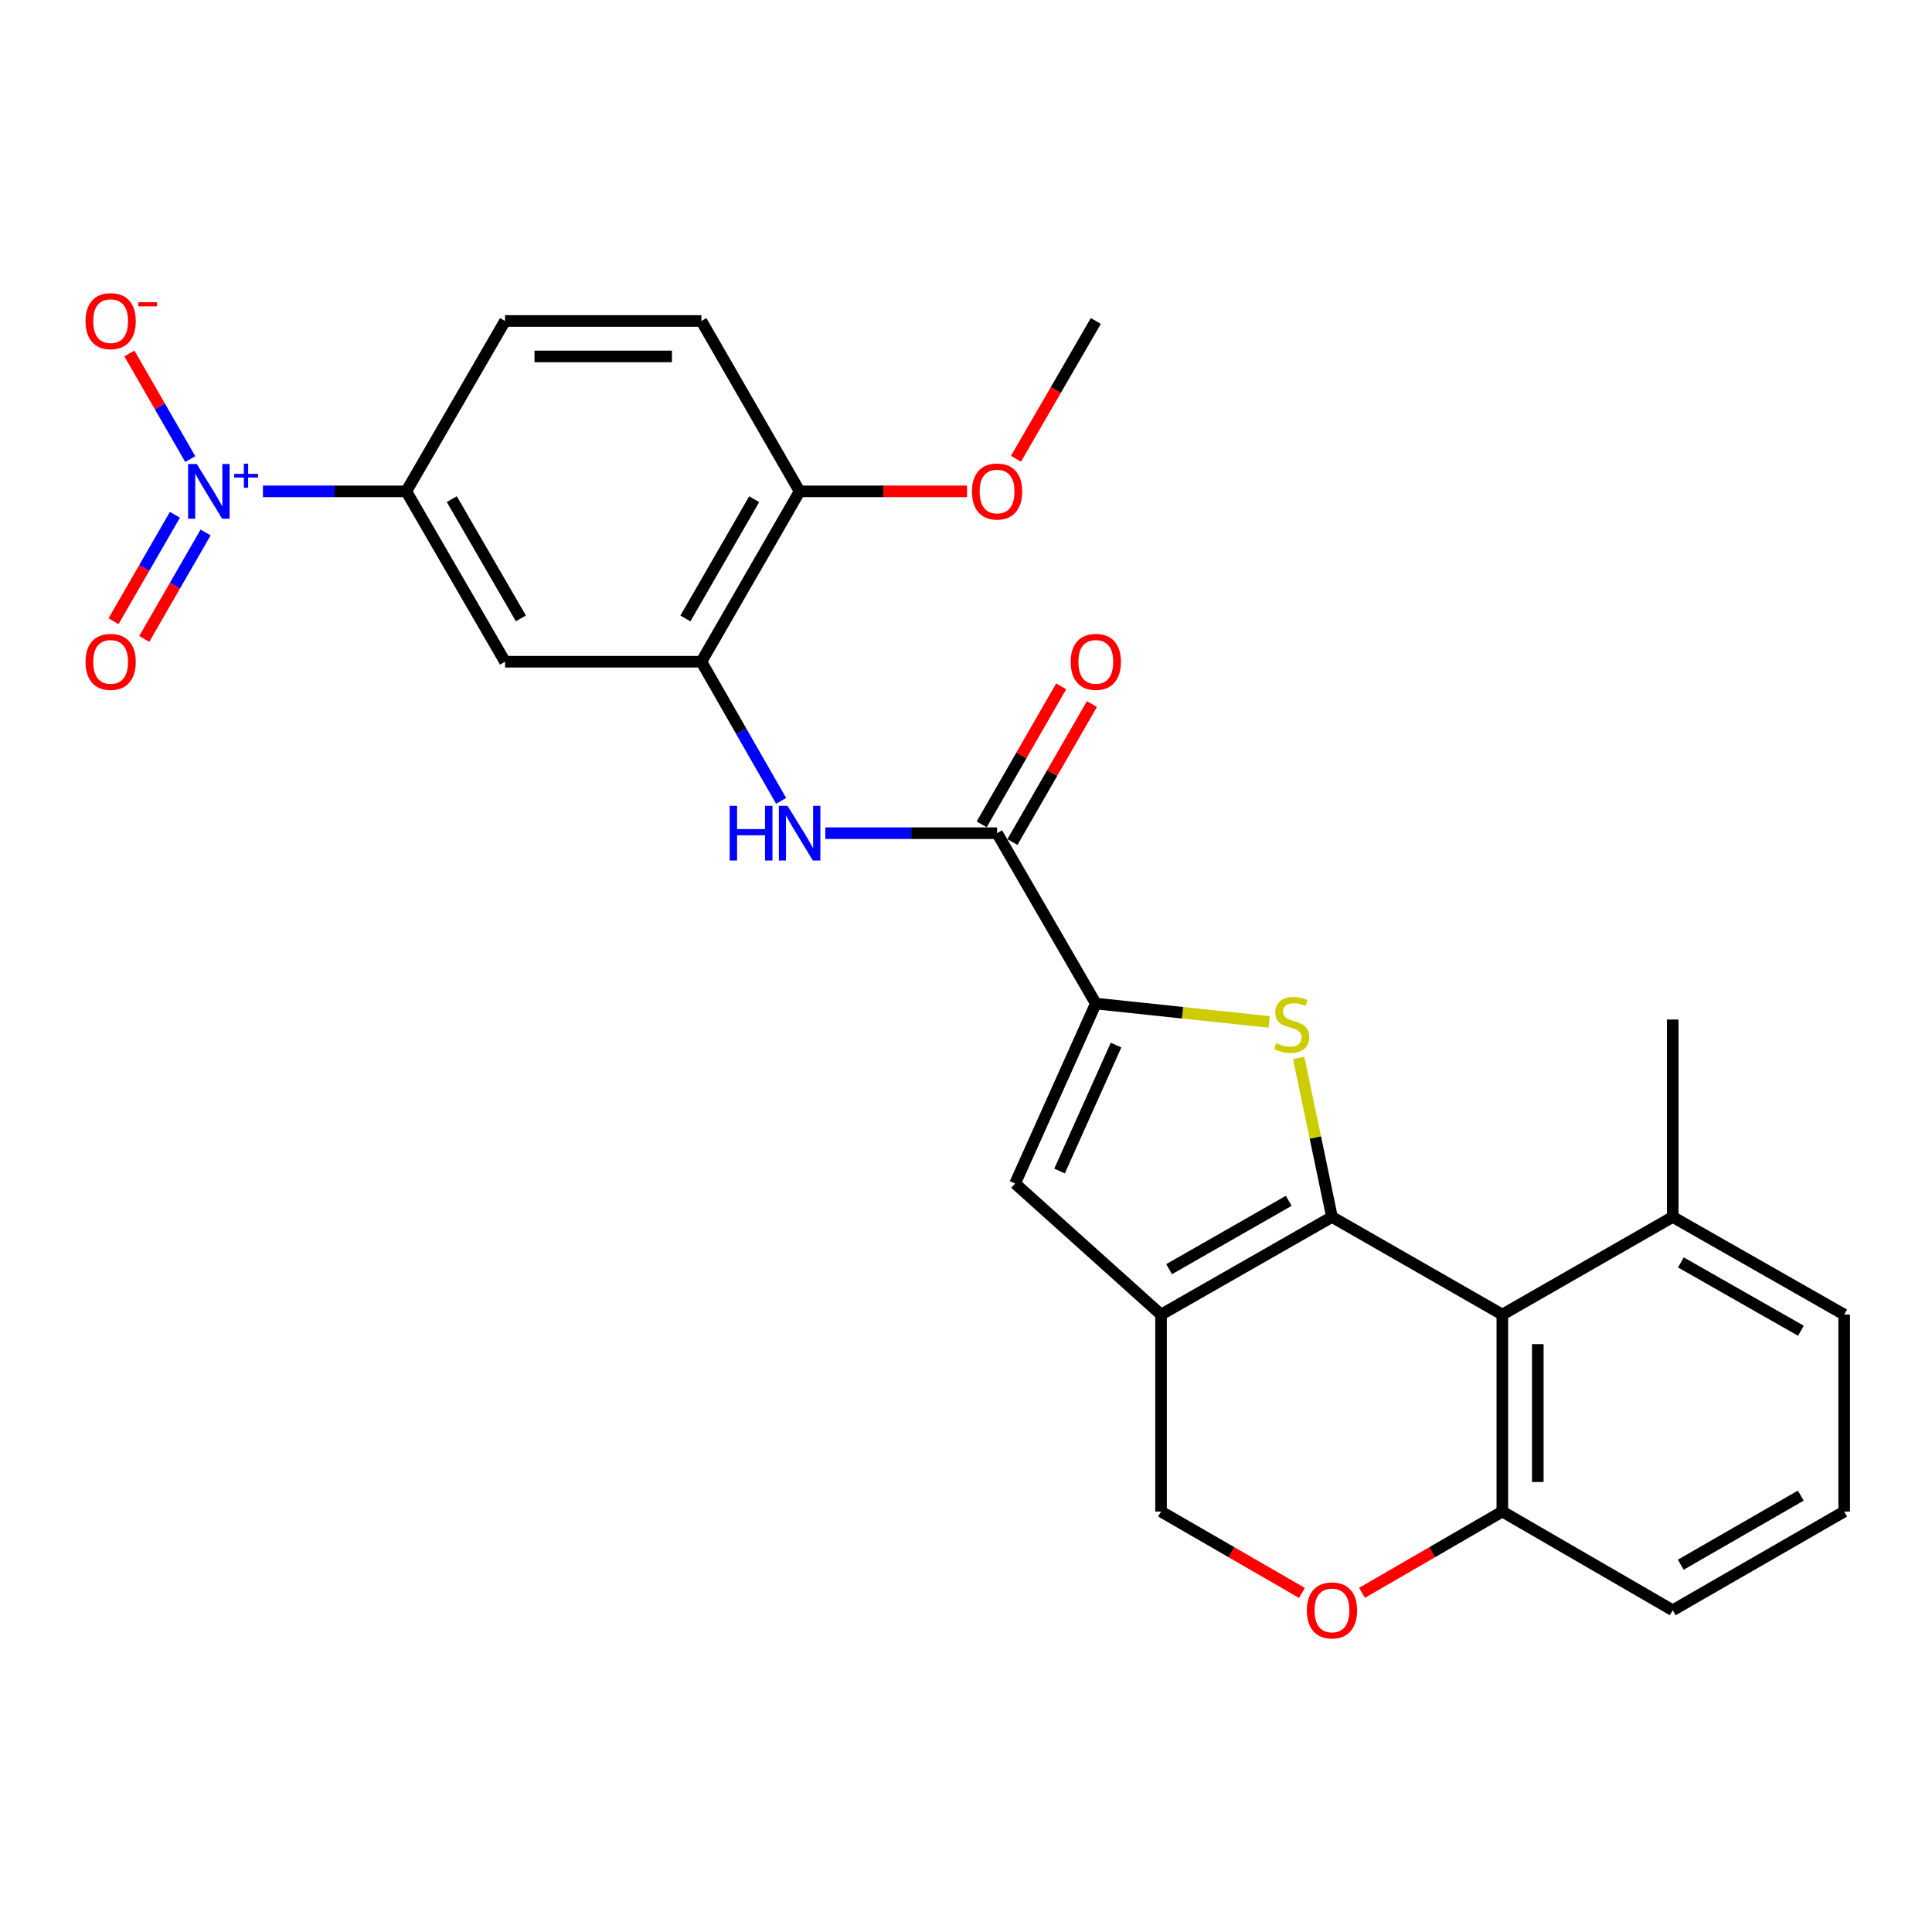 <?xml version='1.0' encoding='iso-8859-1'?>
<svg version='1.1' baseProfile='full'
              xmlns='http://www.w3.org/2000/svg'
                      xmlns:rdkit='http://www.rdkit.org/xml'
                      xmlns:xlink='http://www.w3.org/1999/xlink'
                  xml:space='preserve'
width='1000px' height='1000px' viewBox='0 0 1000 1000'>
<!-- END OF HEADER -->
<rect style='opacity:1.0;fill:#FFFFFF;stroke:none' width='1000' height='1000' x='0' y='0'> </rect>
<path class='bond-0' d='M 689.425,629.893 L 680.814,588.746' style='fill:none;fill-rule:evenodd;stroke:#000000;stroke-width:6px;stroke-linecap:butt;stroke-linejoin:miter;stroke-opacity:1' />
<path class='bond-0' d='M 680.814,588.746 L 672.202,547.599' style='fill:none;fill-rule:evenodd;stroke:#CCCC00;stroke-width:6px;stroke-linecap:butt;stroke-linejoin:miter;stroke-opacity:1' />
<path class='bond-1' d='M 689.425,629.893 L 600.96,680.432' style='fill:none;fill-rule:evenodd;stroke:#000000;stroke-width:6px;stroke-linecap:butt;stroke-linejoin:miter;stroke-opacity:1' />
<path class='bond-1' d='M 667.052,621.539 L 605.126,656.916' style='fill:none;fill-rule:evenodd;stroke:#000000;stroke-width:6px;stroke-linecap:butt;stroke-linejoin:miter;stroke-opacity:1' />
<path class='bond-4' d='M 689.425,629.893 L 777.605,680.432' style='fill:none;fill-rule:evenodd;stroke:#000000;stroke-width:6px;stroke-linecap:butt;stroke-linejoin:miter;stroke-opacity:1' />
<path class='bond-2' d='M 656.927,528.942 L 612.06,524.194' style='fill:none;fill-rule:evenodd;stroke:#CCCC00;stroke-width:6px;stroke-linecap:butt;stroke-linejoin:miter;stroke-opacity:1' />
<path class='bond-2' d='M 612.06,524.194 L 567.193,519.447' style='fill:none;fill-rule:evenodd;stroke:#000000;stroke-width:6px;stroke-linecap:butt;stroke-linejoin:miter;stroke-opacity:1' />
<path class='bond-5' d='M 600.96,680.432 L 525.412,612.581' style='fill:none;fill-rule:evenodd;stroke:#000000;stroke-width:6px;stroke-linecap:butt;stroke-linejoin:miter;stroke-opacity:1' />
<path class='bond-13' d='M 600.96,680.432 L 600.96,782.375' style='fill:none;fill-rule:evenodd;stroke:#000000;stroke-width:6px;stroke-linecap:butt;stroke-linejoin:miter;stroke-opacity:1' />
<path class='bond-6' d='M 567.193,519.447 L 516.083,431.257' style='fill:none;fill-rule:evenodd;stroke:#000000;stroke-width:6px;stroke-linecap:butt;stroke-linejoin:miter;stroke-opacity:1' />
<path class='bond-28' d='M 567.193,519.447 L 525.412,612.581' style='fill:none;fill-rule:evenodd;stroke:#000000;stroke-width:6px;stroke-linecap:butt;stroke-linejoin:miter;stroke-opacity:1' />
<path class='bond-28' d='M 577.669,540.928 L 548.423,606.123' style='fill:none;fill-rule:evenodd;stroke:#000000;stroke-width:6px;stroke-linecap:butt;stroke-linejoin:miter;stroke-opacity:1' />
<path class='bond-3' d='M 136.104,254.326 L 173.199,254.326' style='fill:none;fill-rule:evenodd;stroke:#0000FF;stroke-width:6px;stroke-linecap:butt;stroke-linejoin:miter;stroke-opacity:1' />
<path class='bond-3' d='M 173.199,254.326 L 210.293,254.326' style='fill:none;fill-rule:evenodd;stroke:#000000;stroke-width:6px;stroke-linecap:butt;stroke-linejoin:miter;stroke-opacity:1' />
<path class='bond-14' d='M 98.476,237.621 L 82.722,210.29' style='fill:none;fill-rule:evenodd;stroke:#0000FF;stroke-width:6px;stroke-linecap:butt;stroke-linejoin:miter;stroke-opacity:1' />
<path class='bond-14' d='M 82.722,210.29 L 66.968,182.959' style='fill:none;fill-rule:evenodd;stroke:#FF0000;stroke-width:6px;stroke-linecap:butt;stroke-linejoin:miter;stroke-opacity:1' />
<path class='bond-15' d='M 90.525,266.448 L 74.645,293.994' style='fill:none;fill-rule:evenodd;stroke:#0000FF;stroke-width:6px;stroke-linecap:butt;stroke-linejoin:miter;stroke-opacity:1' />
<path class='bond-15' d='M 74.645,293.994 L 58.766,321.54' style='fill:none;fill-rule:evenodd;stroke:#FF0000;stroke-width:6px;stroke-linecap:butt;stroke-linejoin:miter;stroke-opacity:1' />
<path class='bond-15' d='M 106.424,275.613 L 90.544,303.16' style='fill:none;fill-rule:evenodd;stroke:#0000FF;stroke-width:6px;stroke-linecap:butt;stroke-linejoin:miter;stroke-opacity:1' />
<path class='bond-15' d='M 90.544,303.16 L 74.665,330.706' style='fill:none;fill-rule:evenodd;stroke:#FF0000;stroke-width:6px;stroke-linecap:butt;stroke-linejoin:miter;stroke-opacity:1' />
<path class='bond-12' d='M 777.605,680.432 L 777.605,782.375' style='fill:none;fill-rule:evenodd;stroke:#000000;stroke-width:6px;stroke-linecap:butt;stroke-linejoin:miter;stroke-opacity:1' />
<path class='bond-12' d='M 795.956,695.723 L 795.956,767.084' style='fill:none;fill-rule:evenodd;stroke:#000000;stroke-width:6px;stroke-linecap:butt;stroke-linejoin:miter;stroke-opacity:1' />
<path class='bond-17' d='M 777.605,680.432 L 865.805,629.893' style='fill:none;fill-rule:evenodd;stroke:#000000;stroke-width:6px;stroke-linecap:butt;stroke-linejoin:miter;stroke-opacity:1' />
<path class='bond-7' d='M 516.083,431.257 L 471.631,431.257' style='fill:none;fill-rule:evenodd;stroke:#000000;stroke-width:6px;stroke-linecap:butt;stroke-linejoin:miter;stroke-opacity:1' />
<path class='bond-7' d='M 471.631,431.257 L 427.18,431.257' style='fill:none;fill-rule:evenodd;stroke:#0000FF;stroke-width:6px;stroke-linecap:butt;stroke-linejoin:miter;stroke-opacity:1' />
<path class='bond-18' d='M 524.035,435.836 L 544.602,400.12' style='fill:none;fill-rule:evenodd;stroke:#000000;stroke-width:6px;stroke-linecap:butt;stroke-linejoin:miter;stroke-opacity:1' />
<path class='bond-18' d='M 544.602,400.12 L 565.17,364.405' style='fill:none;fill-rule:evenodd;stroke:#FF0000;stroke-width:6px;stroke-linecap:butt;stroke-linejoin:miter;stroke-opacity:1' />
<path class='bond-18' d='M 508.132,426.677 L 528.699,390.962' style='fill:none;fill-rule:evenodd;stroke:#000000;stroke-width:6px;stroke-linecap:butt;stroke-linejoin:miter;stroke-opacity:1' />
<path class='bond-18' d='M 528.699,390.962 L 549.267,355.247' style='fill:none;fill-rule:evenodd;stroke:#FF0000;stroke-width:6px;stroke-linecap:butt;stroke-linejoin:miter;stroke-opacity:1' />
<path class='bond-8' d='M 404.308,414.539 L 383.674,378.523' style='fill:none;fill-rule:evenodd;stroke:#0000FF;stroke-width:6px;stroke-linecap:butt;stroke-linejoin:miter;stroke-opacity:1' />
<path class='bond-8' d='M 383.674,378.523 L 363.04,342.506' style='fill:none;fill-rule:evenodd;stroke:#000000;stroke-width:6px;stroke-linecap:butt;stroke-linejoin:miter;stroke-opacity:1' />
<path class='bond-10' d='M 363.04,342.506 L 261.403,342.506' style='fill:none;fill-rule:evenodd;stroke:#000000;stroke-width:6px;stroke-linecap:butt;stroke-linejoin:miter;stroke-opacity:1' />
<path class='bond-16' d='M 363.04,342.506 L 413.885,254.326' style='fill:none;fill-rule:evenodd;stroke:#000000;stroke-width:6px;stroke-linecap:butt;stroke-linejoin:miter;stroke-opacity:1' />
<path class='bond-16' d='M 354.769,320.112 L 390.36,258.386' style='fill:none;fill-rule:evenodd;stroke:#000000;stroke-width:6px;stroke-linecap:butt;stroke-linejoin:miter;stroke-opacity:1' />
<path class='bond-9' d='M 210.293,254.326 L 261.403,342.506' style='fill:none;fill-rule:evenodd;stroke:#000000;stroke-width:6px;stroke-linecap:butt;stroke-linejoin:miter;stroke-opacity:1' />
<path class='bond-9' d='M 233.837,258.35 L 269.614,320.076' style='fill:none;fill-rule:evenodd;stroke:#000000;stroke-width:6px;stroke-linecap:butt;stroke-linejoin:miter;stroke-opacity:1' />
<path class='bond-30' d='M 210.293,254.326 L 261.403,166.136' style='fill:none;fill-rule:evenodd;stroke:#000000;stroke-width:6px;stroke-linecap:butt;stroke-linejoin:miter;stroke-opacity:1' />
<path class='bond-11' d='M 704.973,824.456 L 741.289,803.416' style='fill:none;fill-rule:evenodd;stroke:#FF0000;stroke-width:6px;stroke-linecap:butt;stroke-linejoin:miter;stroke-opacity:1' />
<path class='bond-11' d='M 741.289,803.416 L 777.605,782.375' style='fill:none;fill-rule:evenodd;stroke:#000000;stroke-width:6px;stroke-linecap:butt;stroke-linejoin:miter;stroke-opacity:1' />
<path class='bond-27' d='M 673.871,824.482 L 637.415,803.428' style='fill:none;fill-rule:evenodd;stroke:#FF0000;stroke-width:6px;stroke-linecap:butt;stroke-linejoin:miter;stroke-opacity:1' />
<path class='bond-27' d='M 637.415,803.428 L 600.96,782.375' style='fill:none;fill-rule:evenodd;stroke:#000000;stroke-width:6px;stroke-linecap:butt;stroke-linejoin:miter;stroke-opacity:1' />
<path class='bond-23' d='M 777.605,782.375 L 865.805,833.464' style='fill:none;fill-rule:evenodd;stroke:#000000;stroke-width:6px;stroke-linecap:butt;stroke-linejoin:miter;stroke-opacity:1' />
<path class='bond-20' d='M 413.885,254.326 L 363.04,166.136' style='fill:none;fill-rule:evenodd;stroke:#000000;stroke-width:6px;stroke-linecap:butt;stroke-linejoin:miter;stroke-opacity:1' />
<path class='bond-21' d='M 413.885,254.326 L 457.206,254.326' style='fill:none;fill-rule:evenodd;stroke:#000000;stroke-width:6px;stroke-linecap:butt;stroke-linejoin:miter;stroke-opacity:1' />
<path class='bond-21' d='M 457.206,254.326 L 500.528,254.326' style='fill:none;fill-rule:evenodd;stroke:#FF0000;stroke-width:6px;stroke-linecap:butt;stroke-linejoin:miter;stroke-opacity:1' />
<path class='bond-24' d='M 865.805,629.893 L 954.545,680.432' style='fill:none;fill-rule:evenodd;stroke:#000000;stroke-width:6px;stroke-linecap:butt;stroke-linejoin:miter;stroke-opacity:1' />
<path class='bond-24' d='M 870.034,653.421 L 932.152,688.798' style='fill:none;fill-rule:evenodd;stroke:#000000;stroke-width:6px;stroke-linecap:butt;stroke-linejoin:miter;stroke-opacity:1' />
<path class='bond-25' d='M 865.805,629.893 L 865.805,527.705' style='fill:none;fill-rule:evenodd;stroke:#000000;stroke-width:6px;stroke-linecap:butt;stroke-linejoin:miter;stroke-opacity:1' />
<path class='bond-19' d='M 261.403,166.136 L 363.04,166.136' style='fill:none;fill-rule:evenodd;stroke:#000000;stroke-width:6px;stroke-linecap:butt;stroke-linejoin:miter;stroke-opacity:1' />
<path class='bond-19' d='M 276.648,184.488 L 347.795,184.488' style='fill:none;fill-rule:evenodd;stroke:#000000;stroke-width:6px;stroke-linecap:butt;stroke-linejoin:miter;stroke-opacity:1' />
<path class='bond-26' d='M 525.859,237.458 L 546.526,201.797' style='fill:none;fill-rule:evenodd;stroke:#FF0000;stroke-width:6px;stroke-linecap:butt;stroke-linejoin:miter;stroke-opacity:1' />
<path class='bond-26' d='M 546.526,201.797 L 567.193,166.136' style='fill:none;fill-rule:evenodd;stroke:#000000;stroke-width:6px;stroke-linecap:butt;stroke-linejoin:miter;stroke-opacity:1' />
<path class='bond-22' d='M 954.545,782.375 L 954.545,680.432' style='fill:none;fill-rule:evenodd;stroke:#000000;stroke-width:6px;stroke-linecap:butt;stroke-linejoin:miter;stroke-opacity:1' />
<path class='bond-29' d='M 954.545,782.375 L 865.805,833.464' style='fill:none;fill-rule:evenodd;stroke:#000000;stroke-width:6px;stroke-linecap:butt;stroke-linejoin:miter;stroke-opacity:1' />
<path class='bond-29' d='M 932.078,774.134 L 869.96,809.896' style='fill:none;fill-rule:evenodd;stroke:#000000;stroke-width:6px;stroke-linecap:butt;stroke-linejoin:miter;stroke-opacity:1' />
<path  class='atom-1' d='M 660.555 539.892
Q 660.875 540.012, 662.195 540.572
Q 663.515 541.132, 664.955 541.492
Q 666.435 541.812, 667.875 541.812
Q 670.555 541.812, 672.115 540.532
Q 673.675 539.212, 673.675 536.932
Q 673.675 535.372, 672.875 534.412
Q 672.115 533.452, 670.915 532.932
Q 669.715 532.412, 667.715 531.812
Q 665.195 531.052, 663.675 530.332
Q 662.195 529.612, 661.115 528.092
Q 660.075 526.572, 660.075 524.012
Q 660.075 520.452, 662.475 518.252
Q 664.915 516.052, 669.715 516.052
Q 672.995 516.052, 676.715 517.612
L 675.795 520.692
Q 672.395 519.292, 669.835 519.292
Q 667.075 519.292, 665.555 520.452
Q 664.035 521.572, 664.075 523.532
Q 664.075 525.052, 664.835 525.972
Q 665.635 526.892, 666.755 527.412
Q 667.915 527.932, 669.835 528.532
Q 672.395 529.332, 673.915 530.132
Q 675.435 530.932, 676.515 532.572
Q 677.635 534.172, 677.635 536.932
Q 677.635 540.852, 674.995 542.972
Q 672.395 545.052, 668.035 545.052
Q 665.515 545.052, 663.595 544.492
Q 661.715 543.972, 659.475 543.052
L 660.555 539.892
' fill='#CCCC00'/>
<path  class='atom-4' d='M 101.845 240.166
L 111.125 255.166
Q 112.045 256.646, 113.525 259.326
Q 115.005 262.006, 115.085 262.166
L 115.085 240.166
L 118.845 240.166
L 118.845 268.486
L 114.965 268.486
L 105.005 252.086
Q 103.845 250.166, 102.605 247.966
Q 101.405 245.766, 101.045 245.086
L 101.045 268.486
L 97.365 268.486
L 97.365 240.166
L 101.845 240.166
' fill='#0000FF'/>
<path  class='atom-4' d='M 121.221 245.271
L 126.211 245.271
L 126.211 240.017
L 128.428 240.017
L 128.428 245.271
L 133.55 245.271
L 133.55 247.172
L 128.428 247.172
L 128.428 252.452
L 126.211 252.452
L 126.211 247.172
L 121.221 247.172
L 121.221 245.271
' fill='#0000FF'/>
<path  class='atom-8' d='M 377.665 417.097
L 381.505 417.097
L 381.505 429.137
L 395.985 429.137
L 395.985 417.097
L 399.825 417.097
L 399.825 445.417
L 395.985 445.417
L 395.985 432.337
L 381.505 432.337
L 381.505 445.417
L 377.665 445.417
L 377.665 417.097
' fill='#0000FF'/>
<path  class='atom-8' d='M 407.625 417.097
L 416.905 432.097
Q 417.825 433.577, 419.305 436.257
Q 420.785 438.937, 420.865 439.097
L 420.865 417.097
L 424.625 417.097
L 424.625 445.417
L 420.745 445.417
L 410.785 429.017
Q 409.625 427.097, 408.385 424.897
Q 407.185 422.697, 406.825 422.017
L 406.825 445.417
L 403.145 445.417
L 403.145 417.097
L 407.625 417.097
' fill='#0000FF'/>
<path  class='atom-12' d='M 676.425 833.544
Q 676.425 826.744, 679.785 822.944
Q 683.145 819.144, 689.425 819.144
Q 695.705 819.144, 699.065 822.944
Q 702.425 826.744, 702.425 833.544
Q 702.425 840.424, 699.025 844.344
Q 695.625 848.224, 689.425 848.224
Q 683.185 848.224, 679.785 844.344
Q 676.425 840.464, 676.425 833.544
M 689.425 845.024
Q 693.745 845.024, 696.065 842.144
Q 698.425 839.224, 698.425 833.544
Q 698.425 827.984, 696.065 825.184
Q 693.745 822.344, 689.425 822.344
Q 685.105 822.344, 682.745 825.144
Q 680.425 827.944, 680.425 833.544
Q 680.425 839.264, 682.745 842.144
Q 685.105 845.024, 689.425 845.024
' fill='#FF0000'/>
<path  class='atom-15' d='M 44.271 166.216
Q 44.271 159.416, 47.631 155.616
Q 50.991 151.816, 57.271 151.816
Q 63.551 151.816, 66.911 155.616
Q 70.271 159.416, 70.271 166.216
Q 70.271 173.096, 66.871 177.016
Q 63.471 180.896, 57.271 180.896
Q 51.031 180.896, 47.631 177.016
Q 44.271 173.136, 44.271 166.216
M 57.271 177.696
Q 61.591 177.696, 63.911 174.816
Q 66.271 171.896, 66.271 166.216
Q 66.271 160.656, 63.911 157.856
Q 61.591 155.016, 57.271 155.016
Q 52.951 155.016, 50.591 157.816
Q 48.271 160.616, 48.271 166.216
Q 48.271 171.936, 50.591 174.816
Q 52.951 177.696, 57.271 177.696
' fill='#FF0000'/>
<path  class='atom-15' d='M 71.591 156.438
L 81.28 156.438
L 81.28 158.55
L 71.591 158.55
L 71.591 156.438
' fill='#FF0000'/>
<path  class='atom-16' d='M 44.271 342.586
Q 44.271 335.786, 47.631 331.986
Q 50.991 328.186, 57.271 328.186
Q 63.551 328.186, 66.911 331.986
Q 70.271 335.786, 70.271 342.586
Q 70.271 349.466, 66.871 353.386
Q 63.471 357.266, 57.271 357.266
Q 51.031 357.266, 47.631 353.386
Q 44.271 349.506, 44.271 342.586
M 57.271 354.066
Q 61.591 354.066, 63.911 351.186
Q 66.271 348.266, 66.271 342.586
Q 66.271 337.026, 63.911 334.226
Q 61.591 331.386, 57.271 331.386
Q 52.951 331.386, 50.591 334.186
Q 48.271 336.986, 48.271 342.586
Q 48.271 348.306, 50.591 351.186
Q 52.951 354.066, 57.271 354.066
' fill='#FF0000'/>
<path  class='atom-19' d='M 554.193 342.586
Q 554.193 335.786, 557.553 331.986
Q 560.913 328.186, 567.193 328.186
Q 573.473 328.186, 576.833 331.986
Q 580.193 335.786, 580.193 342.586
Q 580.193 349.466, 576.793 353.386
Q 573.393 357.266, 567.193 357.266
Q 560.953 357.266, 557.553 353.386
Q 554.193 349.506, 554.193 342.586
M 567.193 354.066
Q 571.513 354.066, 573.833 351.186
Q 576.193 348.266, 576.193 342.586
Q 576.193 337.026, 573.833 334.226
Q 571.513 331.386, 567.193 331.386
Q 562.873 331.386, 560.513 334.186
Q 558.193 336.986, 558.193 342.586
Q 558.193 348.306, 560.513 351.186
Q 562.873 354.066, 567.193 354.066
' fill='#FF0000'/>
<path  class='atom-22' d='M 503.083 254.406
Q 503.083 247.606, 506.443 243.806
Q 509.803 240.006, 516.083 240.006
Q 522.363 240.006, 525.723 243.806
Q 529.083 247.606, 529.083 254.406
Q 529.083 261.286, 525.683 265.206
Q 522.283 269.086, 516.083 269.086
Q 509.843 269.086, 506.443 265.206
Q 503.083 261.326, 503.083 254.406
M 516.083 265.886
Q 520.403 265.886, 522.723 263.006
Q 525.083 260.086, 525.083 254.406
Q 525.083 248.846, 522.723 246.046
Q 520.403 243.206, 516.083 243.206
Q 511.763 243.206, 509.403 246.006
Q 507.083 248.806, 507.083 254.406
Q 507.083 260.126, 509.403 263.006
Q 511.763 265.886, 516.083 265.886
' fill='#FF0000'/>
</svg>
